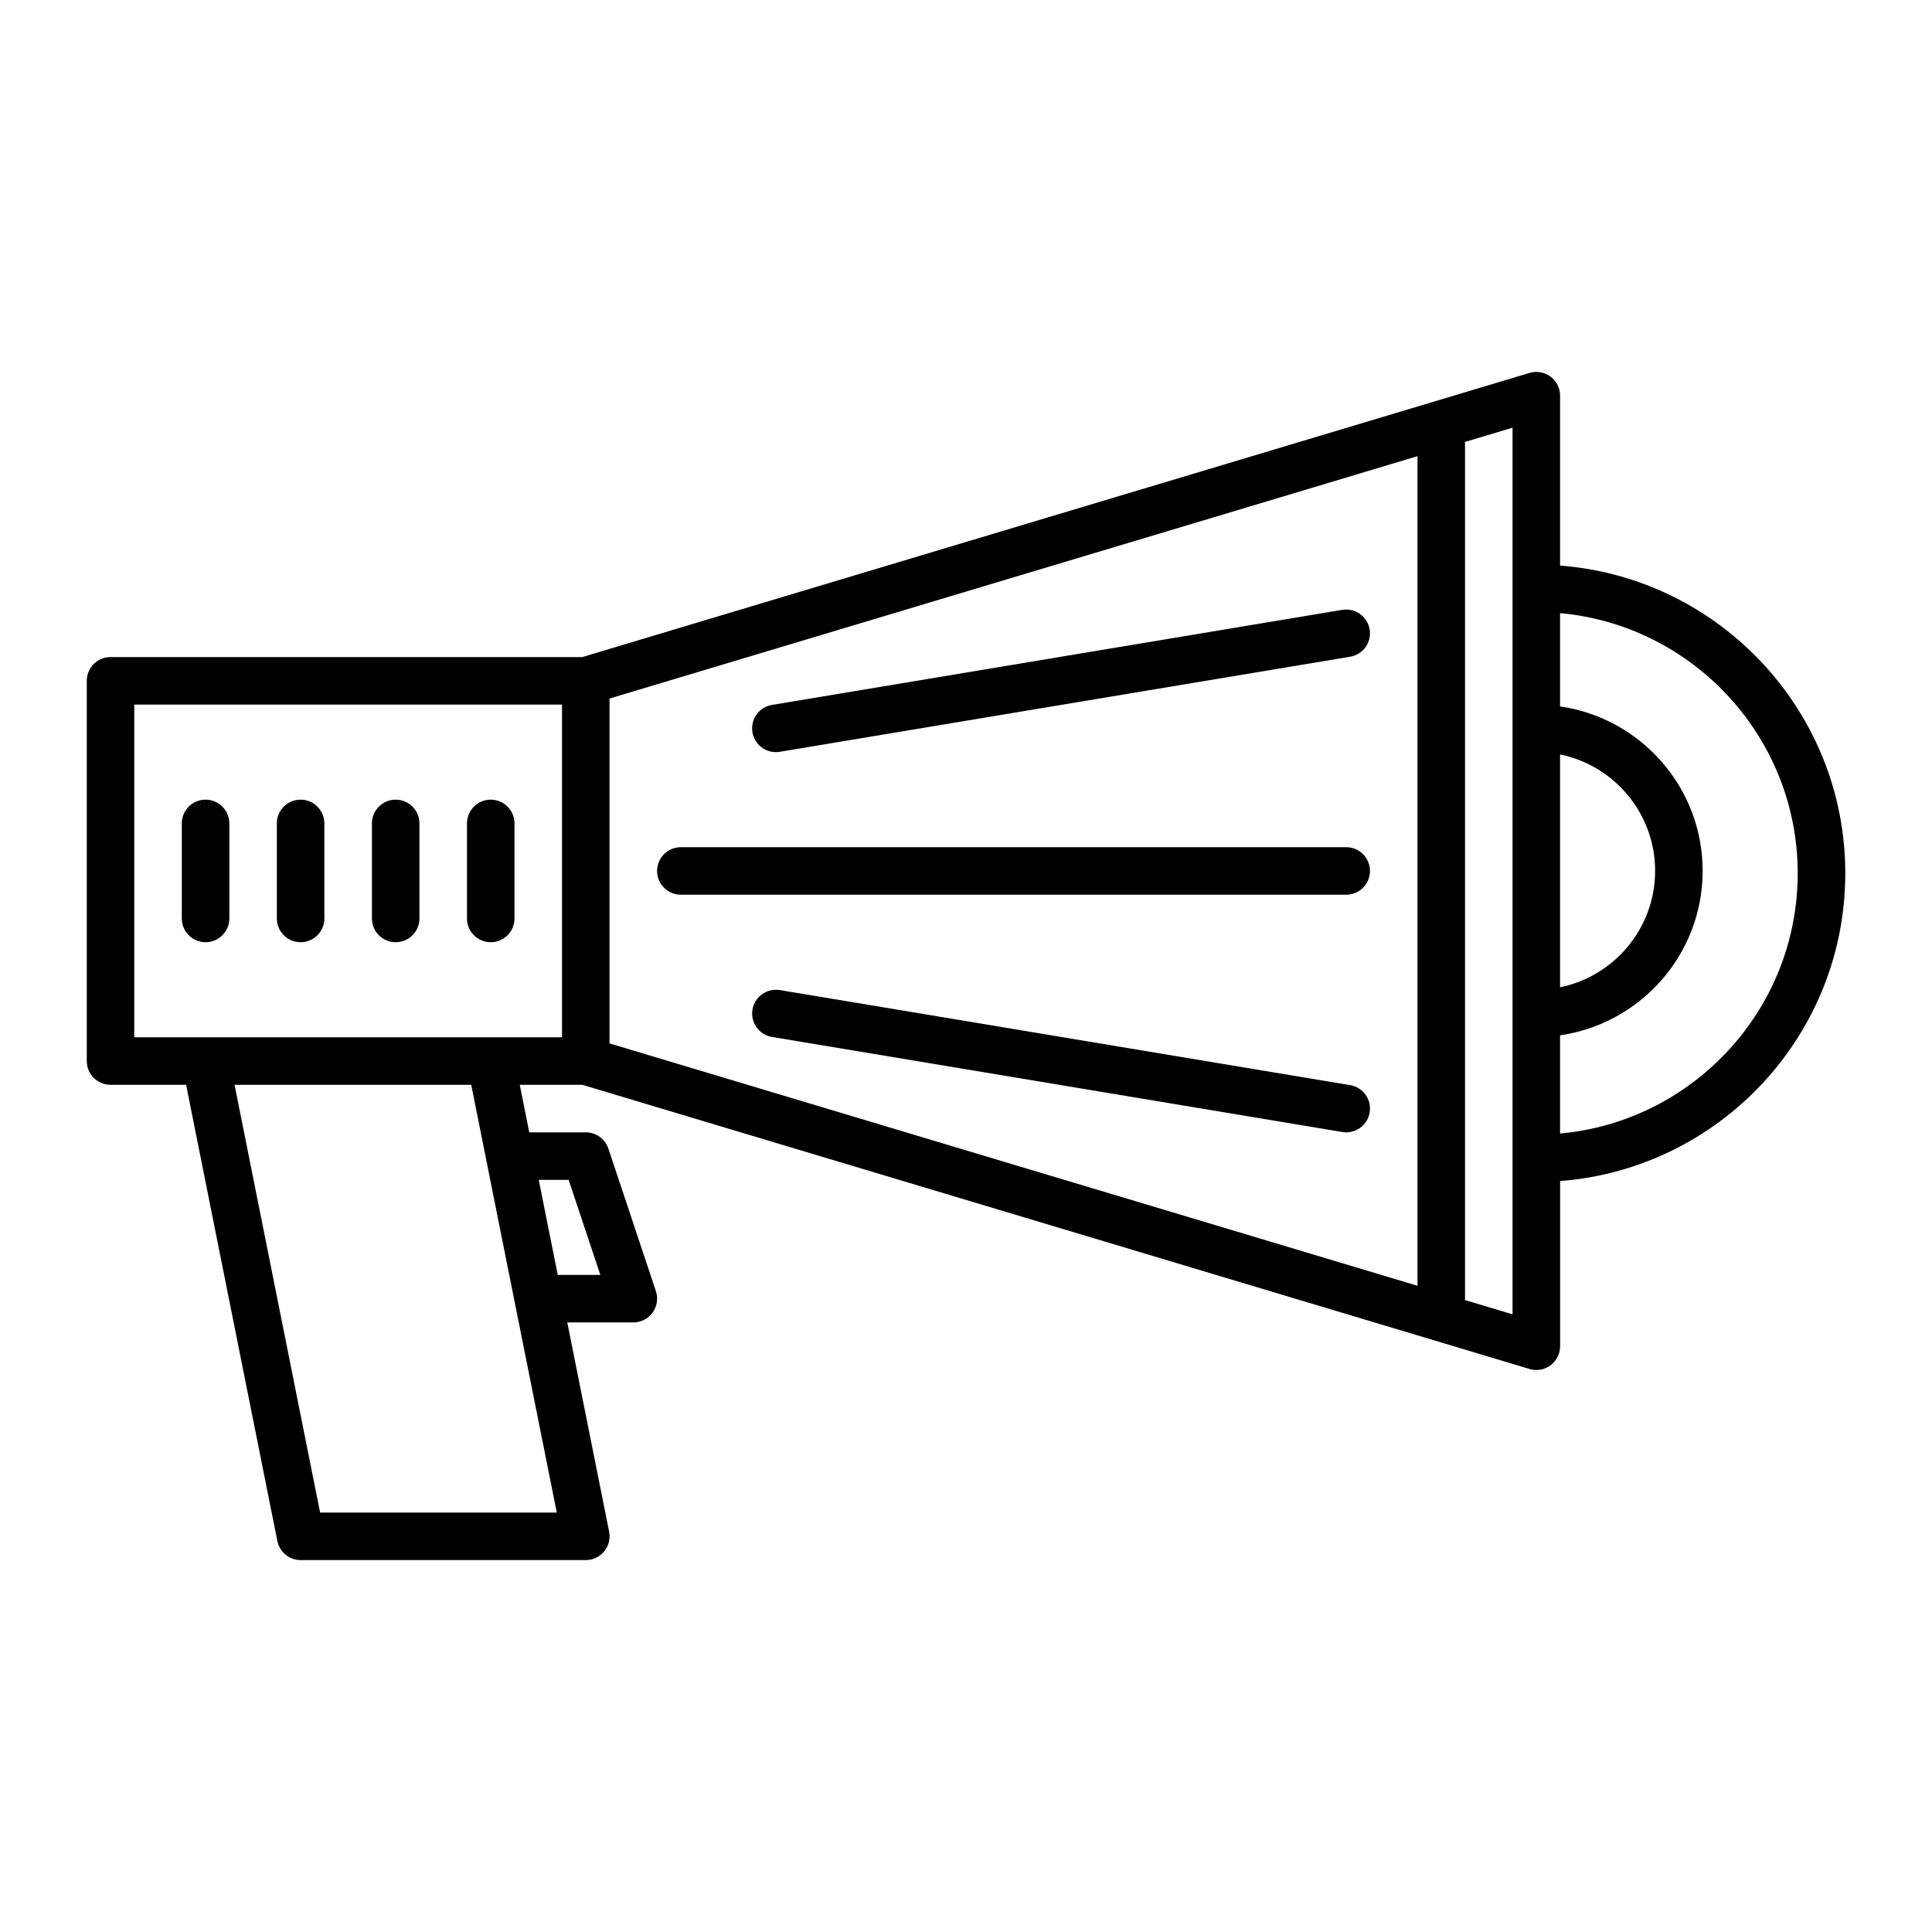<?xml version="1.0" encoding="UTF-8"?>
<!-- Uploaded to: ICON Repo, www.svgrepo.com, Generator: ICON Repo Mixer Tools -->
<svg fill="#000000" width="800px" height="800px" version="1.1" viewBox="144 144 512 512" xmlns="http://www.w3.org/2000/svg">
 <g>
  <path d="m557.44 293.89v-45.031c0-1.996-0.941-3.863-2.539-5.055-1.594-1.184-3.652-1.547-5.566-0.977l-251.02 75.305h-125.02c-3.477 0-6.297 2.82-6.297 6.297v100.76c0 3.477 2.82 6.297 6.297 6.297h20.027l24.18 120.89c0.59 2.941 3.176 5.062 6.176 5.062h75.57c1.891 0 3.672-0.848 4.871-2.301 1.195-1.461 1.676-3.379 1.305-5.231l-11.09-55.445h17.508c2.023 0 3.926-0.973 5.109-2.621 1.184-1.637 1.508-3.75 0.867-5.672l-12.594-37.785c-0.855-2.57-3.266-4.301-5.977-4.301h-14.988l-2.519-12.594h16.586l251.02 75.305c0.59 0.176 1.199 0.266 1.805 0.266 1.34 0 2.66-0.43 3.758-1.246 1.598-1.188 2.539-3.059 2.539-5.055v-43.77c42.203-3.234 75.57-38.535 75.57-81.551 0.004-43.016-33.363-78.312-75.57-81.551zm-262.74 162.79 8.398 25.191h-11.289l-5.039-25.191zm-3.144 88.168h-62.723l-22.672-113.36h62.723l2.629 13.145 2.402 12.016zm1.383-125.95h-113.36v-88.168h113.36zm226.71 65.848-214.12-64.234v-91.391l214.12-64.234zm25.191-184.87v192.43l-12.66-3.797c0.004-0.117 0.066-0.215 0.066-0.332v-226.71c0-0.117-0.059-0.215-0.066-0.332l12.66-3.797zm12.594 44.062c14.355 2.926 25.191 15.648 25.191 30.852s-10.836 27.926-25.191 30.852zm0 100.46v-26.031c21.328-3.074 37.785-21.41 37.785-43.578 0-22.168-16.461-40.512-37.785-43.578v-24.723c35.25 3.199 62.977 32.883 62.977 68.957 0 36.07-27.723 65.754-62.977 68.953z"/>
  <path d="m198.48 393.7c3.477 0 6.297-2.82 6.297-6.297v-25.191c0-3.477-2.82-6.297-6.297-6.297-3.477 0-6.297 2.82-6.297 6.297v25.191c-0.004 3.477 2.82 6.297 6.297 6.297z"/>
  <path d="m349.61 343.32c0.344 0 0.691-0.031 1.043-0.086l151.14-25.191c3.43-0.574 5.75-3.82 5.176-7.246-0.574-3.441-3.812-5.727-7.246-5.18l-151.14 25.191c-3.43 0.574-5.75 3.82-5.176 7.246 0.508 3.082 3.176 5.266 6.203 5.266z"/>
  <path d="m501.8 431.57-151.14-25.191c-3.441-0.535-6.676 1.75-7.246 5.18-0.574 3.43 1.75 6.672 5.176 7.246l151.14 25.191c0.352 0.055 0.699 0.086 1.043 0.086 3.023 0 5.688-2.188 6.203-5.266 0.574-3.43-1.75-6.668-5.176-7.246z"/>
  <path d="m324.43 381.11h176.33c3.477 0 6.297-2.82 6.297-6.297 0-3.477-2.82-6.297-6.297-6.297h-176.33c-3.477 0-6.297 2.82-6.297 6.297 0 3.477 2.82 6.297 6.297 6.297z"/>
  <path d="m223.66 393.7c3.477 0 6.297-2.82 6.297-6.297v-25.191c0-3.477-2.82-6.297-6.297-6.297-3.477 0-6.297 2.82-6.297 6.297v25.191c0 3.477 2.82 6.297 6.297 6.297z"/>
  <path d="m248.86 393.7c3.477 0 6.297-2.82 6.297-6.297v-25.191c0-3.477-2.82-6.297-6.297-6.297-3.477 0-6.297 2.82-6.297 6.297v25.191c0 3.477 2.82 6.297 6.297 6.297z"/>
  <path d="m274.05 393.7c3.477 0 6.297-2.82 6.297-6.297v-25.191c0-3.477-2.82-6.297-6.297-6.297s-6.297 2.82-6.297 6.297v25.191c0 3.477 2.82 6.297 6.297 6.297z"/>
 </g>
</svg>